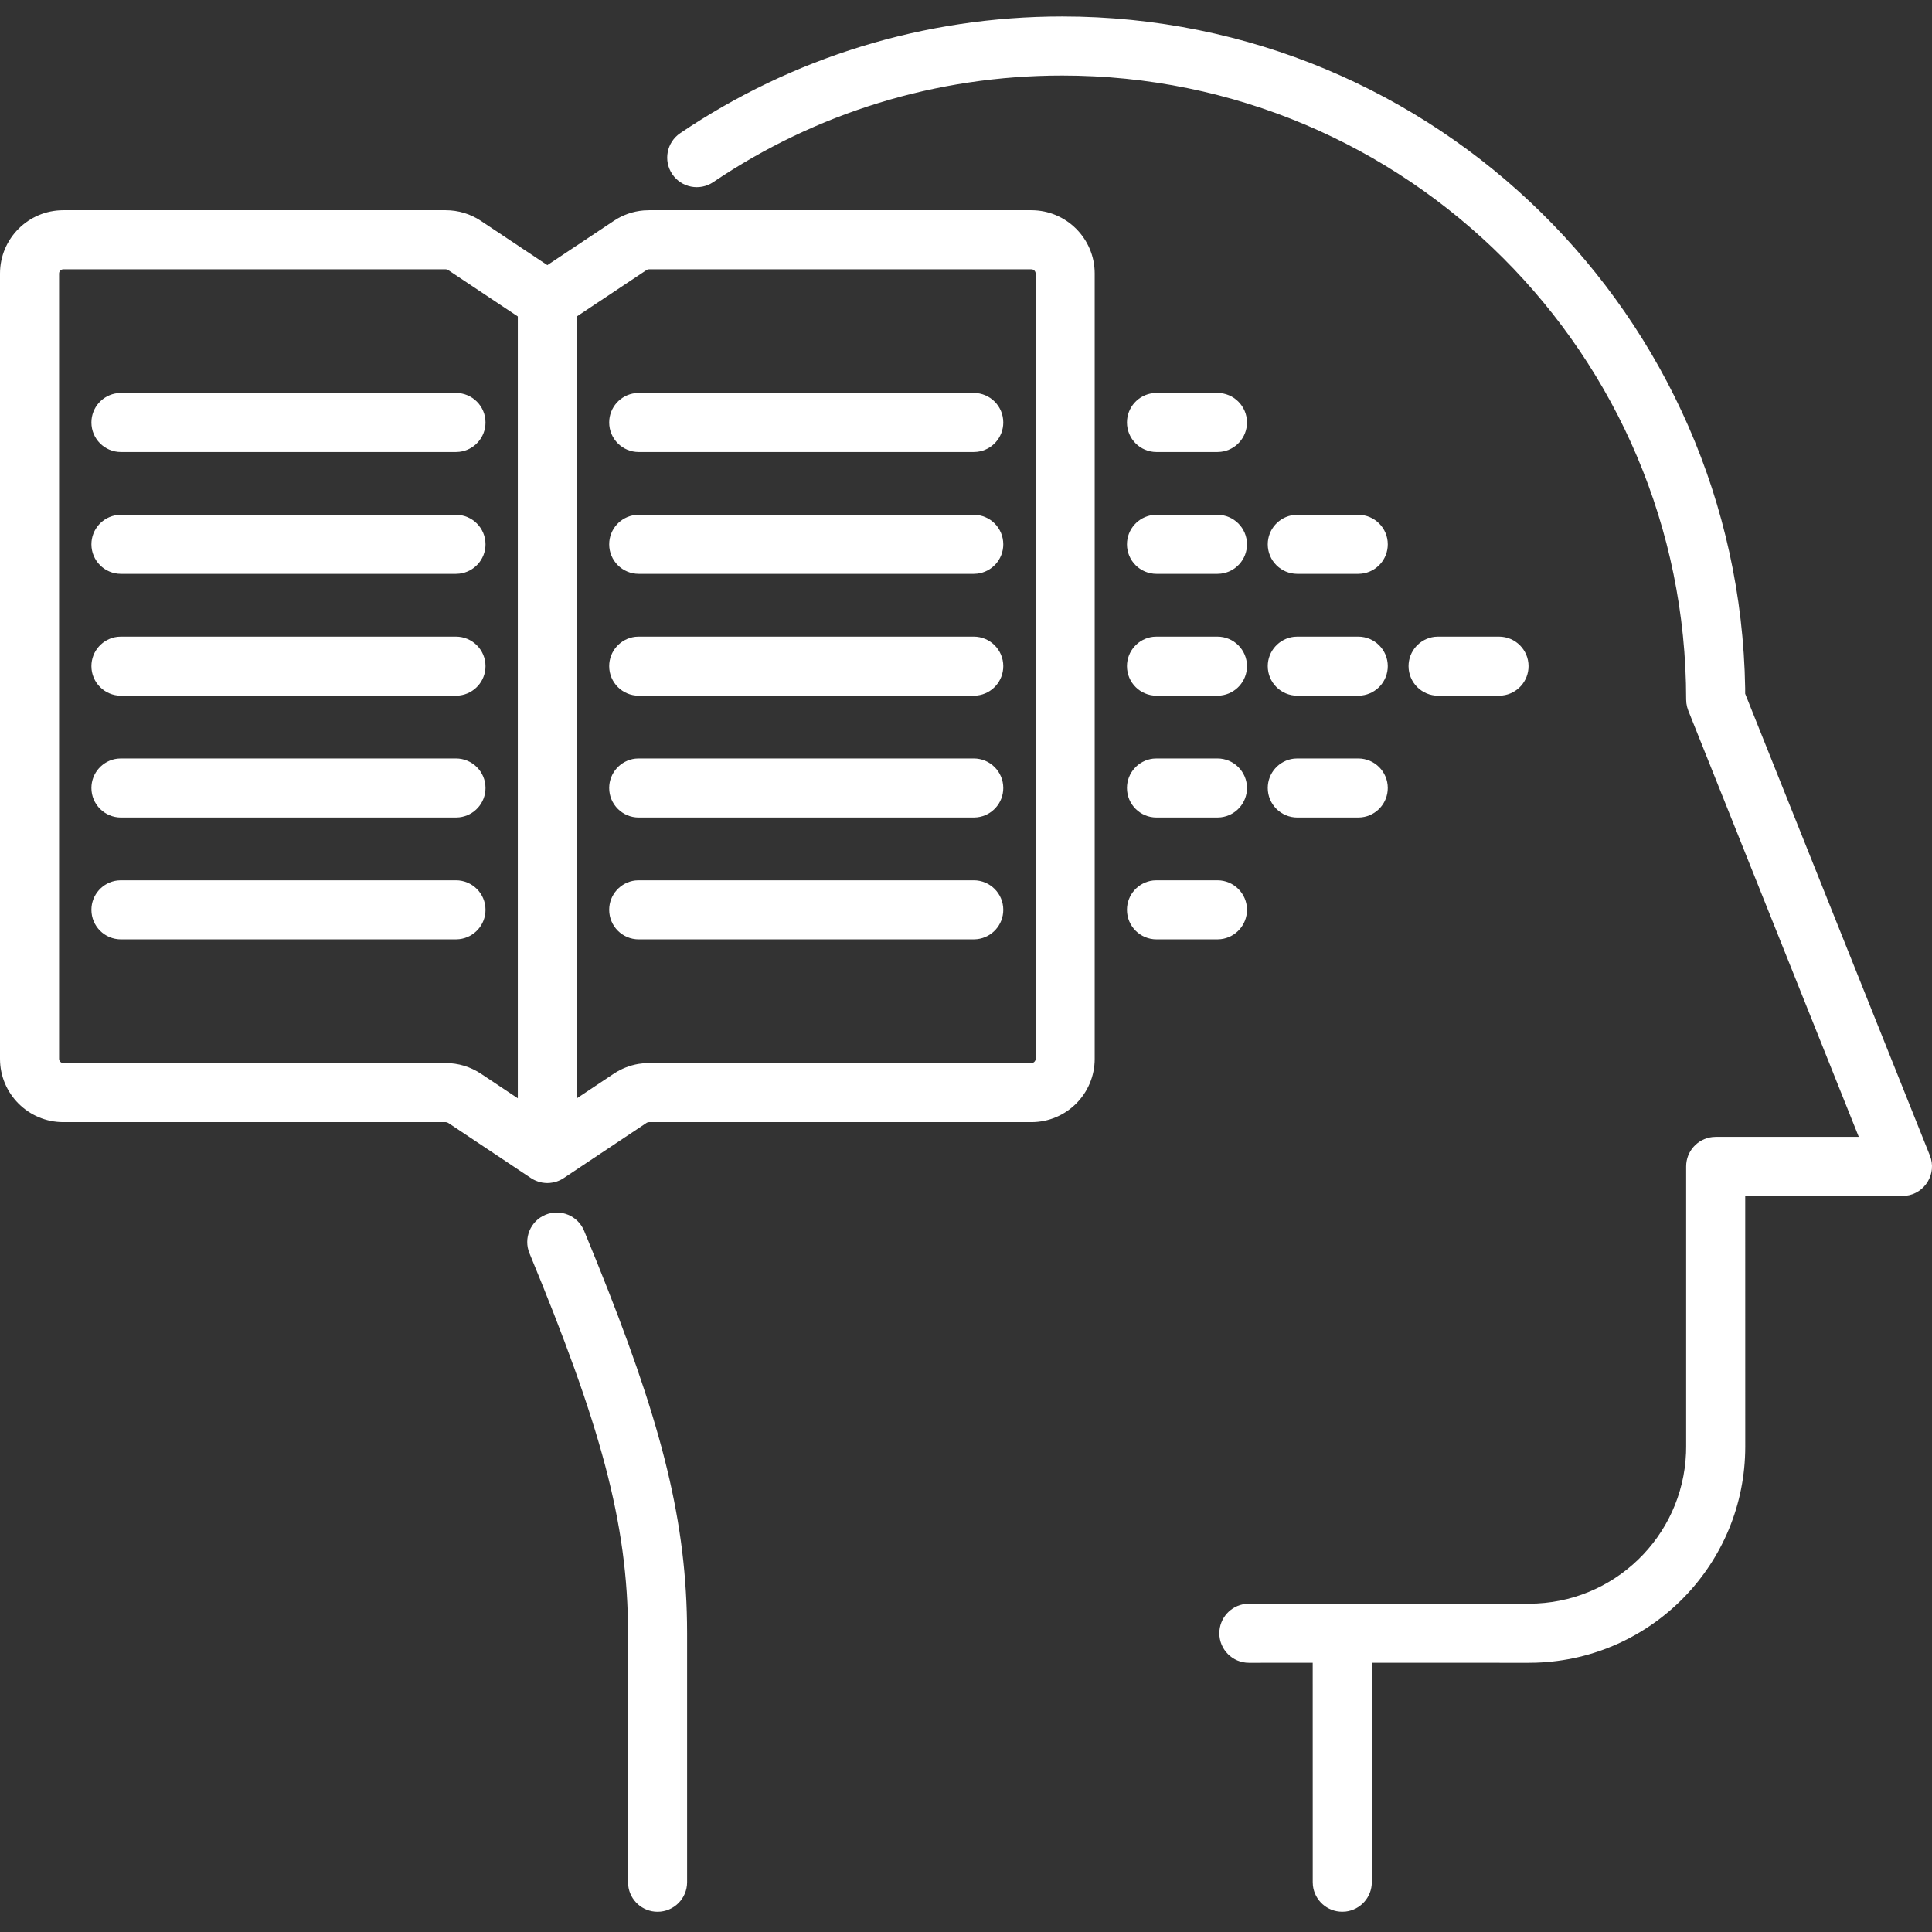 <?xml version="1.0" encoding="UTF-8"?>
<svg xmlns="http://www.w3.org/2000/svg" xmlns:xlink="http://www.w3.org/1999/xlink" width="64px" height="64px" viewBox="0 0 64 64" version="1.1">
  <rect x="0" y="0" width="64" height="64" fill="#333333" stroke="none"/>
  <title>Reading Impairments  Outline</title>
  <desc>Created with Sketch.</desc>
  <g id="Reading-Impairments--Outline" stroke="none" stroke-width="1" fill="none" fill-rule="evenodd">
    <path d="M35.185,0.545 C47.557,0.545 57.611,10.475 57.811,22.8 L57.811,22.98 L63.929,38.275 C64.172,38.882 63.763,39.54 63.134,39.611 L63.02,39.617 L57.813,39.617 L57.814,47.918 C57.814,51.795 54.733,54.953 50.886,55.078 L50.65,55.082 L45.442,55.081 L45.443,62.351 C45.443,62.852 45.065,63.266 44.578,63.323 L44.464,63.329 C43.962,63.329 43.549,62.951 43.492,62.465 L43.486,62.351 L43.485,55.081 L41.37,55.082 C40.83,55.082 40.392,54.644 40.392,54.104 C40.392,53.602 40.77,53.188 41.256,53.132 L41.37,53.125 L50.65,53.124 C53.454,53.124 55.74,50.909 55.852,48.132 L55.856,47.918 L55.856,38.639 C55.856,38.137 56.234,37.723 56.721,37.667 L56.835,37.66 L61.574,37.659 L55.926,23.538 C55.896,23.461 55.875,23.38 55.864,23.298 L55.856,23.174 C55.856,11.758 46.601,2.502 35.185,2.502 C31.008,2.502 27.017,3.744 23.628,6.033 C23.18,6.335 22.572,6.217 22.27,5.77 C21.967,5.322 22.085,4.714 22.533,4.411 C26.242,1.906 30.615,0.545 35.185,0.545 Z M19.349,40.771 L19.773,41.809 C21.817,46.877 22.703,50.121 22.758,53.74 L22.761,54.104 L22.761,62.351 C22.761,62.892 22.323,63.33 21.782,63.33 C21.281,63.33 20.867,62.952 20.811,62.465 L20.804,62.351 L20.804,54.104 C20.804,50.42 19.867,47.149 17.54,41.518 C17.333,41.019 17.571,40.446 18.07,40.24 C18.57,40.034 19.142,40.271 19.349,40.771 Z M14.766,6.964 C15.18,6.964 15.585,7.086 15.93,7.316 L15.93,7.316 L18.131,8.783 L20.332,7.317 C20.627,7.119 20.967,7.001 21.32,6.971 L21.32,6.971 L21.497,6.964 L34.166,6.964 C35.324,6.964 36.263,7.903 36.263,9.06 L36.263,9.06 L36.263,35.075 C36.263,36.233 35.324,37.172 34.166,37.172 L34.166,37.172 L21.497,37.172 C21.47,37.172 21.443,37.18 21.42,37.195 L21.42,37.195 L18.674,39.026 C18.604,39.073 18.528,39.11 18.447,39.138 C18.441,39.139 18.435,39.141 18.429,39.143 C18.396,39.154 18.361,39.163 18.326,39.17 C18.32,39.171 18.315,39.172 18.31,39.173 C18.278,39.18 18.245,39.184 18.211,39.187 C18.197,39.187 18.183,39.188 18.169,39.189 C18.157,39.19 18.144,39.19 18.132,39.19 L18.093,39.189 C18.08,39.188 18.066,39.187 18.052,39.186 L18.132,39.19 C18.071,39.19 18.011,39.184 17.953,39.174 C17.948,39.172 17.942,39.171 17.937,39.17 C17.902,39.163 17.867,39.154 17.834,39.144 C17.828,39.141 17.822,39.139 17.816,39.137 C17.735,39.11 17.659,39.073 17.589,39.026 L14.848,37.198 C14.822,37.18 14.793,37.172 14.766,37.172 L14.766,37.172 L2.097,37.172 C0.939,37.172 5.68434189e-14,36.233 5.68434189e-14,35.075 L5.68434189e-14,35.075 L5.68434189e-14,9.06 C5.68434189e-14,7.903 0.939,6.964 2.097,6.964 L2.097,6.964 Z M14.766,8.921 L2.097,8.921 C2.02,8.921 1.957,8.984 1.957,9.06 L1.957,9.06 L1.957,35.075 C1.957,35.152 2.02,35.215 2.097,35.215 L2.097,35.215 L14.766,35.215 C15.179,35.215 15.582,35.337 15.93,35.567 L15.93,35.567 L17.153,36.382 L17.153,10.483 L14.844,8.944 C14.833,8.936 14.82,8.931 14.807,8.927 L14.766,8.921 Z M34.166,8.921 L21.497,8.921 C21.469,8.921 21.443,8.928 21.42,8.944 L21.42,8.944 L19.11,10.482 L19.11,36.382 L20.335,35.566 C20.581,35.403 20.857,35.294 21.146,35.244 L21.32,35.222 L21.497,35.215 L34.166,35.215 C34.243,35.215 34.306,35.152 34.306,35.075 L34.306,35.075 L34.306,9.06 C34.306,8.984 34.243,8.921 34.166,8.921 L34.166,8.921 Z M15.104,29.161 C15.645,29.161 16.083,29.599 16.083,30.139 C16.083,30.641 15.705,31.055 15.218,31.111 L15.104,31.118 L4.006,31.118 C3.466,31.118 3.028,30.68 3.028,30.139 C3.028,29.637 3.405,29.224 3.892,29.167 L4.006,29.161 L15.104,29.161 Z M32.257,29.161 C32.797,29.161 33.235,29.599 33.235,30.139 C33.235,30.641 32.857,31.055 32.371,31.111 L32.257,31.118 L21.158,31.118 C20.618,31.118 20.18,30.68 20.18,30.139 C20.18,29.637 20.558,29.224 21.044,29.167 L21.158,29.161 L32.257,29.161 Z M40.329,29.161 C40.87,29.161 41.308,29.599 41.308,30.139 C41.308,30.641 40.93,31.055 40.443,31.111 L40.329,31.118 L38.311,31.118 C37.77,31.118 37.332,30.68 37.332,30.139 C37.332,29.637 37.71,29.224 38.196,29.167 L38.311,29.161 L40.329,29.161 Z M15.104,25.125 C15.645,25.125 16.083,25.563 16.083,26.103 C16.083,26.605 15.705,27.019 15.218,27.075 L15.104,27.082 L4.006,27.082 C3.466,27.082 3.028,26.644 3.028,26.103 C3.028,25.601 3.405,25.188 3.892,25.131 L4.006,25.125 L15.104,25.125 Z M32.257,25.125 C32.797,25.125 33.235,25.563 33.235,26.103 C33.235,26.605 32.857,27.019 32.371,27.075 L32.257,27.082 L21.158,27.082 C20.618,27.082 20.18,26.644 20.18,26.103 C20.18,25.601 20.558,25.188 21.044,25.131 L21.158,25.125 L32.257,25.125 Z M40.329,25.125 C40.87,25.125 41.308,25.563 41.308,26.103 C41.308,26.605 40.93,27.019 40.443,27.075 L40.329,27.082 L38.311,27.082 C37.77,27.082 37.332,26.644 37.332,26.103 C37.332,25.601 37.71,25.188 38.196,25.131 L38.311,25.125 L40.329,25.125 Z M44.994,25.125 C45.534,25.125 45.972,25.563 45.972,26.103 C45.972,26.605 45.594,27.019 45.108,27.075 L44.994,27.082 L42.975,27.082 C42.435,27.082 41.996,26.644 41.996,26.103 C41.996,25.601 42.374,25.188 42.861,25.131 L42.975,25.125 L44.994,25.125 Z M15.104,21.089 C15.645,21.089 16.083,21.527 16.083,22.067 C16.083,22.569 15.705,22.983 15.218,23.039 L15.104,23.046 L4.006,23.046 C3.466,23.046 3.028,22.608 3.028,22.067 C3.028,21.566 3.405,21.152 3.892,21.095 L4.006,21.089 L15.104,21.089 Z M32.257,21.089 C32.797,21.089 33.235,21.527 33.235,22.067 C33.235,22.569 32.857,22.983 32.371,23.039 L32.257,23.046 L21.158,23.046 C20.618,23.046 20.18,22.608 20.18,22.067 C20.18,21.566 20.558,21.152 21.044,21.095 L21.158,21.089 L32.257,21.089 Z M40.329,21.089 C40.87,21.089 41.308,21.527 41.308,22.067 C41.308,22.569 40.93,22.983 40.443,23.039 L40.329,23.046 L38.311,23.046 C37.77,23.046 37.332,22.608 37.332,22.067 C37.332,21.566 37.71,21.152 38.196,21.095 L38.311,21.089 L40.329,21.089 Z M44.994,21.089 C45.534,21.089 45.972,21.527 45.972,22.067 C45.972,22.569 45.594,22.983 45.108,23.039 L44.994,23.046 L42.975,23.046 C42.435,23.046 41.996,22.608 41.996,22.067 C41.996,21.566 42.374,21.152 42.861,21.095 L42.975,21.089 L44.994,21.089 Z M49.657,21.089 C50.197,21.089 50.635,21.527 50.635,22.067 C50.635,22.569 50.258,22.983 49.771,23.039 L49.657,23.046 L47.638,23.046 C47.098,23.046 46.66,22.608 46.66,22.067 C46.66,21.566 47.038,21.152 47.524,21.095 L47.638,21.089 L49.657,21.089 Z M15.104,17.053 C15.645,17.053 16.083,17.491 16.083,18.031 C16.083,18.533 15.705,18.947 15.218,19.003 L15.104,19.01 L4.006,19.01 C3.466,19.01 3.028,18.572 3.028,18.031 C3.028,17.53 3.405,17.116 3.892,17.059 L4.006,17.053 L15.104,17.053 Z M32.257,17.053 C32.797,17.053 33.235,17.491 33.235,18.031 C33.235,18.533 32.857,18.947 32.371,19.003 L32.257,19.01 L21.158,19.01 C20.618,19.01 20.18,18.572 20.18,18.031 C20.18,17.53 20.558,17.116 21.044,17.059 L21.158,17.053 L32.257,17.053 Z M40.329,17.053 C40.87,17.053 41.308,17.491 41.308,18.031 C41.308,18.533 40.93,18.947 40.443,19.003 L40.329,19.01 L38.311,19.01 C37.77,19.01 37.332,18.572 37.332,18.031 C37.332,17.53 37.71,17.116 38.196,17.059 L38.311,17.053 L40.329,17.053 Z M44.994,17.053 C45.534,17.053 45.972,17.491 45.972,18.031 C45.972,18.533 45.594,18.947 45.108,19.003 L44.994,19.01 L42.975,19.01 C42.435,19.01 41.996,18.572 41.996,18.031 C41.996,17.53 42.374,17.116 42.861,17.059 L42.975,17.053 L44.994,17.053 Z M15.104,13.017 C15.645,13.017 16.083,13.455 16.083,13.995 C16.083,14.497 15.705,14.911 15.218,14.967 L15.104,14.974 L4.006,14.974 C3.466,14.974 3.028,14.536 3.028,13.995 C3.028,13.494 3.405,13.08 3.892,13.024 L4.006,13.017 L15.104,13.017 Z M32.257,13.017 C32.797,13.017 33.235,13.455 33.235,13.995 C33.235,14.497 32.857,14.911 32.371,14.967 L32.257,14.974 L21.158,14.974 C20.618,14.974 20.18,14.536 20.18,13.995 C20.18,13.494 20.558,13.08 21.044,13.024 L21.158,13.017 L32.257,13.017 Z M40.329,13.017 C40.87,13.017 41.308,13.455 41.308,13.995 C41.308,14.497 40.93,14.911 40.443,14.967 L40.329,14.974 L38.311,14.974 C37.77,14.974 37.332,14.536 37.332,13.995 C37.332,13.494 37.71,13.08 38.196,13.024 L38.311,13.017 L40.329,13.017 Z" id="Combined-Shape" fill="#FFFFFF" fill-rule="nonzero"></path>
  </g>
</svg>
